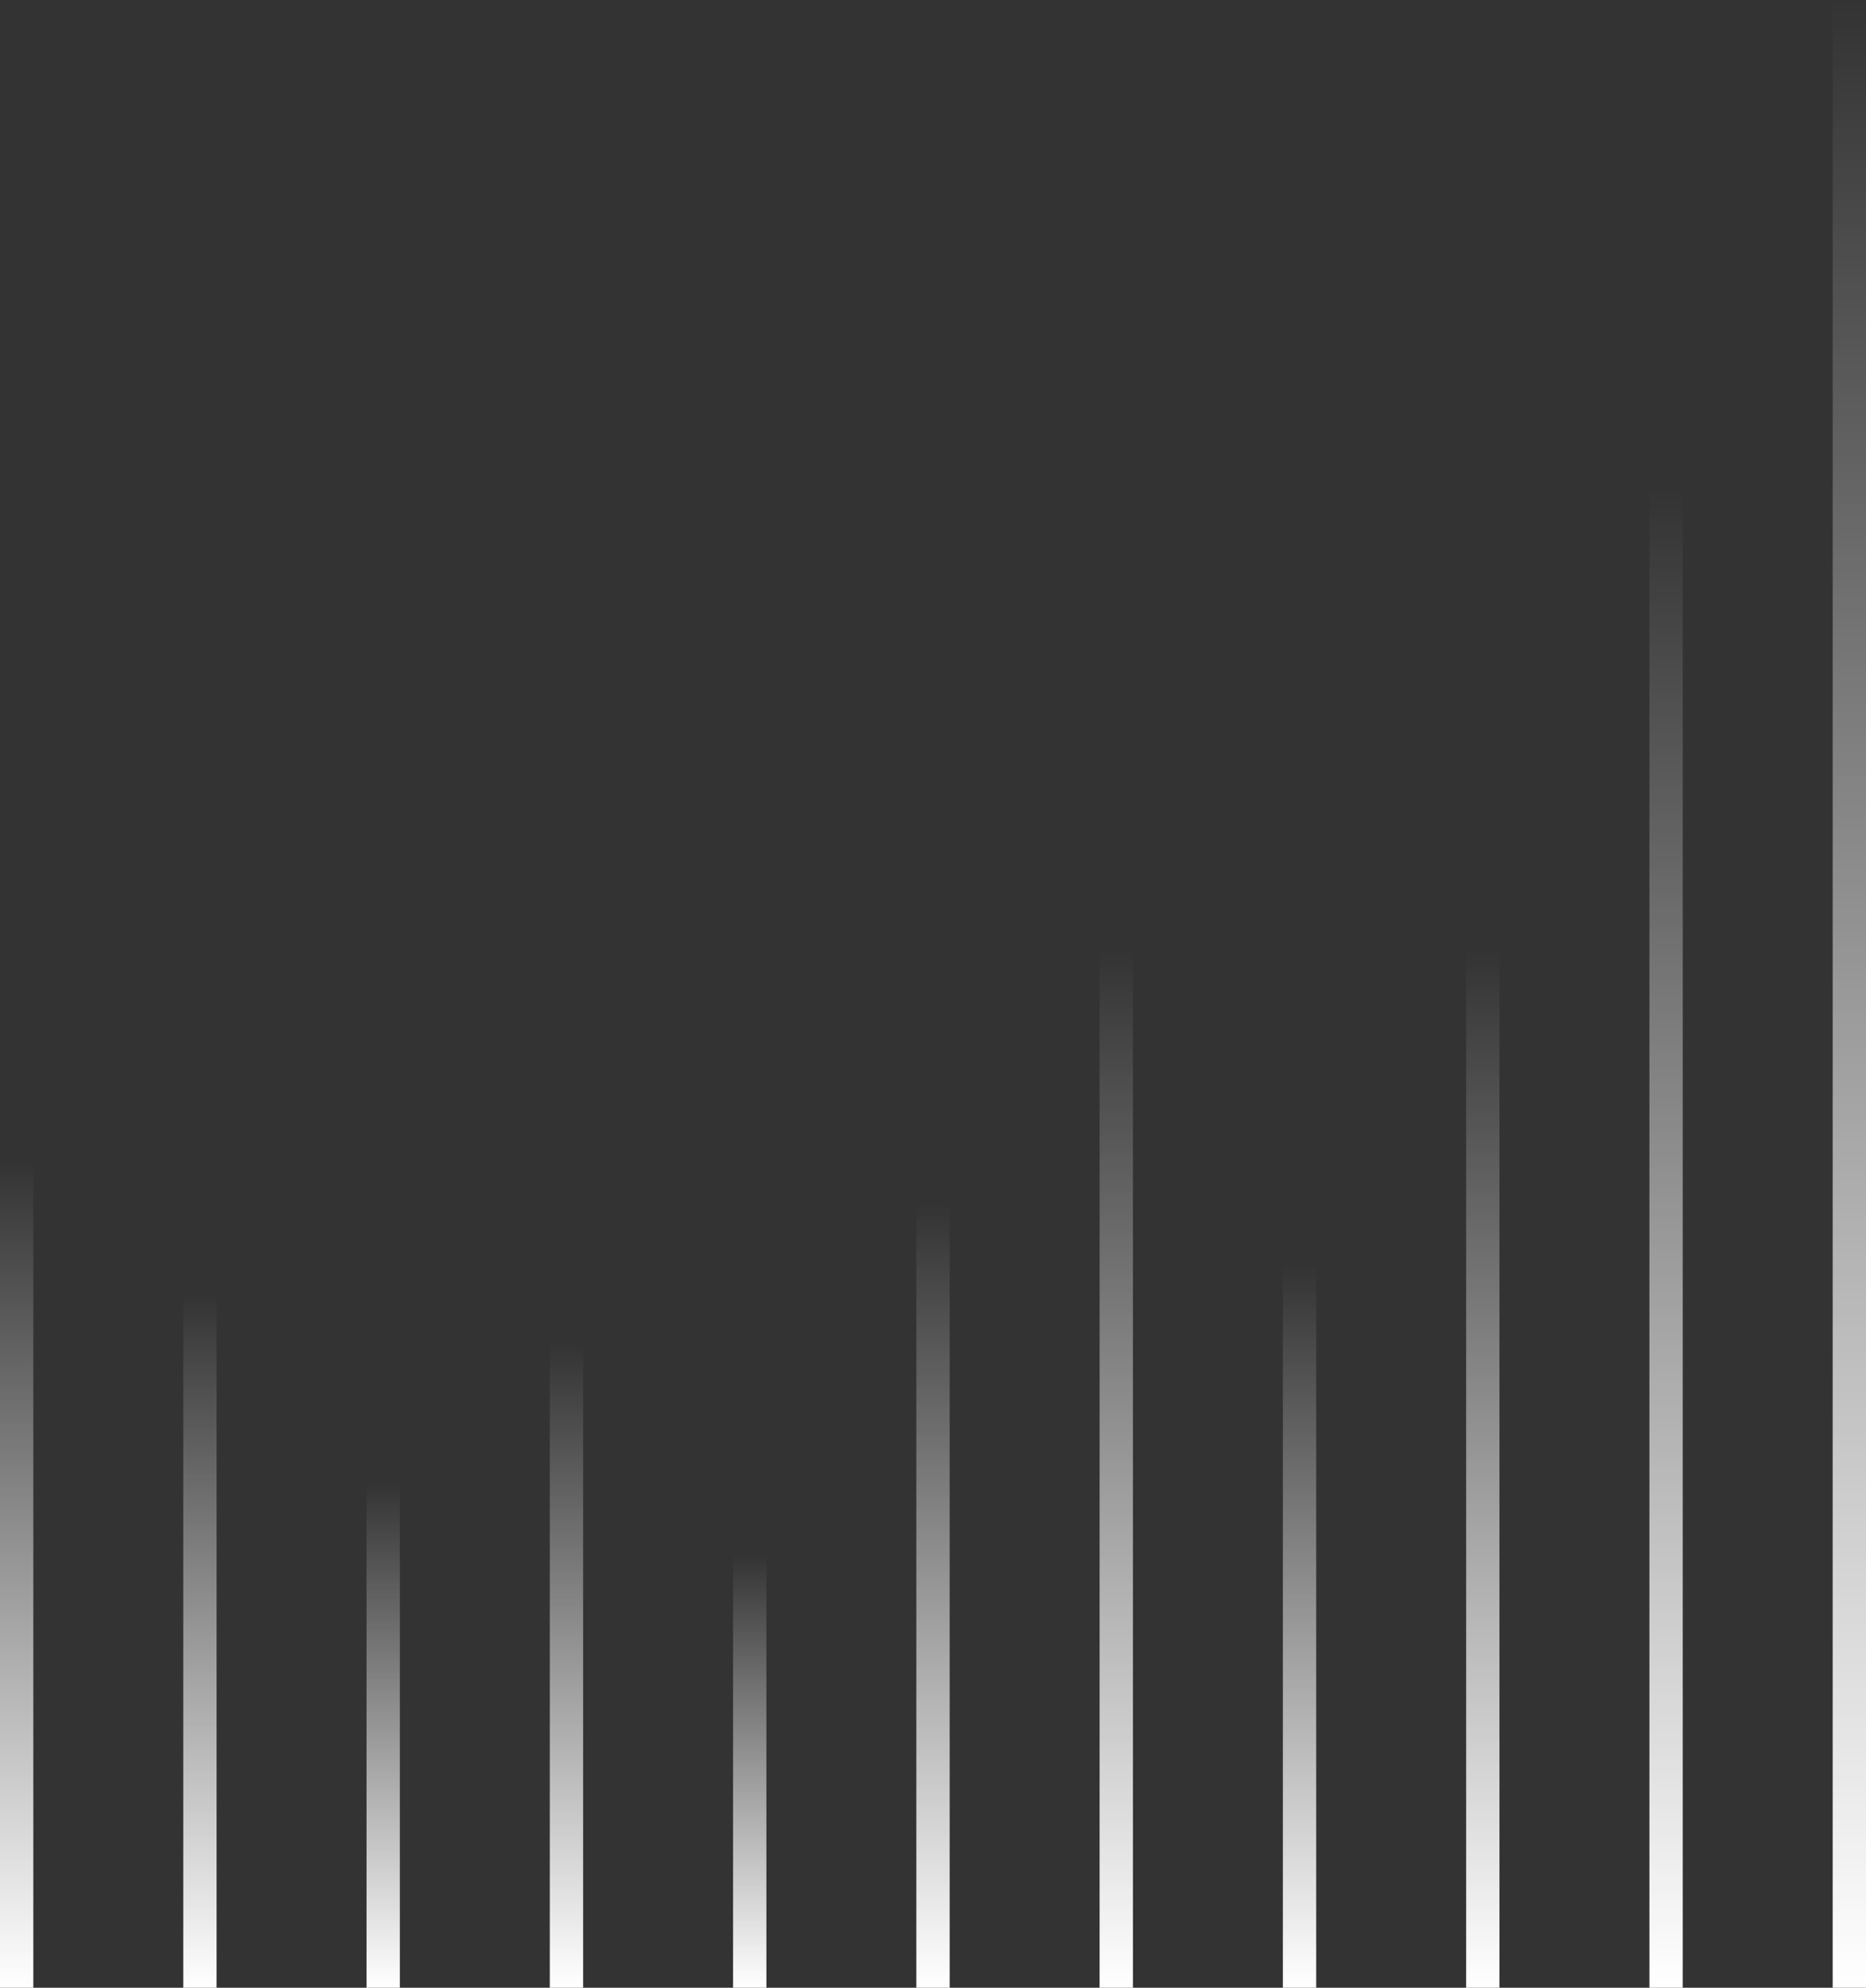 <?xml version="1.0" encoding="UTF-8"?> <svg xmlns="http://www.w3.org/2000/svg" width="336" height="358" viewBox="0 0 336 358" fill="none"><rect x="0" y="0" width="336" height="358" fill="#333333" stroke="none"/><rect x="330" width="6" height="358" fill="url(#paint0_linear_538_324)"></rect><rect x="297" y="88" width="6" height="270" fill="url(#paint1_linear_538_324)"></rect><rect x="264" y="171" width="6" height="187" fill="url(#paint2_linear_538_324)"></rect><rect x="231" y="228" width="6" height="130" fill="url(#paint3_linear_538_324)"></rect><rect x="198" y="171" width="6" height="187" fill="url(#paint4_linear_538_324)"></rect><rect x="165" y="217" width="6" height="141" fill="url(#paint5_linear_538_324)"></rect><rect x="132" y="280" width="6" height="78" fill="url(#paint6_linear_538_324)"></rect><rect x="99" y="242" width="6" height="116" fill="url(#paint7_linear_538_324)"></rect><rect x="66" y="267" width="6" height="91" fill="url(#paint8_linear_538_324)"></rect><rect x="33" y="233" width="6" height="125" fill="url(#paint9_linear_538_324)"></rect><rect y="209" width="6" height="149" fill="url(#paint10_linear_538_324)"></rect><defs><linearGradient id="paint0_linear_538_324" x1="333" y1="0" x2="333" y2="358" gradientUnits="userSpaceOnUse"><stop stop-color="white" stop-opacity="0"></stop><stop offset="1" stop-color="white"></stop></linearGradient><linearGradient id="paint1_linear_538_324" x1="300" y1="88" x2="300" y2="358" gradientUnits="userSpaceOnUse"><stop stop-color="white" stop-opacity="0"></stop><stop offset="1" stop-color="white"></stop></linearGradient><linearGradient id="paint2_linear_538_324" x1="267" y1="171" x2="267" y2="358" gradientUnits="userSpaceOnUse"><stop stop-color="white" stop-opacity="0"></stop><stop offset="1" stop-color="white"></stop></linearGradient><linearGradient id="paint3_linear_538_324" x1="234" y1="228" x2="234" y2="358" gradientUnits="userSpaceOnUse"><stop stop-color="white" stop-opacity="0"></stop><stop offset="1" stop-color="white"></stop></linearGradient><linearGradient id="paint4_linear_538_324" x1="201" y1="171" x2="201" y2="358" gradientUnits="userSpaceOnUse"><stop stop-color="white" stop-opacity="0"></stop><stop offset="1" stop-color="white"></stop></linearGradient><linearGradient id="paint5_linear_538_324" x1="168" y1="217" x2="168" y2="358" gradientUnits="userSpaceOnUse"><stop stop-color="white" stop-opacity="0"></stop><stop offset="1" stop-color="white"></stop></linearGradient><linearGradient id="paint6_linear_538_324" x1="135" y1="280" x2="135" y2="358" gradientUnits="userSpaceOnUse"><stop stop-color="white" stop-opacity="0"></stop><stop offset="1" stop-color="white"></stop></linearGradient><linearGradient id="paint7_linear_538_324" x1="102" y1="242" x2="102" y2="358" gradientUnits="userSpaceOnUse"><stop stop-color="white" stop-opacity="0"></stop><stop offset="1" stop-color="white"></stop></linearGradient><linearGradient id="paint8_linear_538_324" x1="69" y1="267" x2="69" y2="358" gradientUnits="userSpaceOnUse"><stop stop-color="white" stop-opacity="0"></stop><stop offset="1" stop-color="white"></stop></linearGradient><linearGradient id="paint9_linear_538_324" x1="36" y1="233" x2="36" y2="358" gradientUnits="userSpaceOnUse"><stop stop-color="white" stop-opacity="0"></stop><stop offset="1" stop-color="white"></stop></linearGradient><linearGradient id="paint10_linear_538_324" x1="3" y1="209" x2="3" y2="358" gradientUnits="userSpaceOnUse"><stop stop-color="white" stop-opacity="0"></stop><stop offset="1" stop-color="white"></stop></linearGradient></defs></svg> 